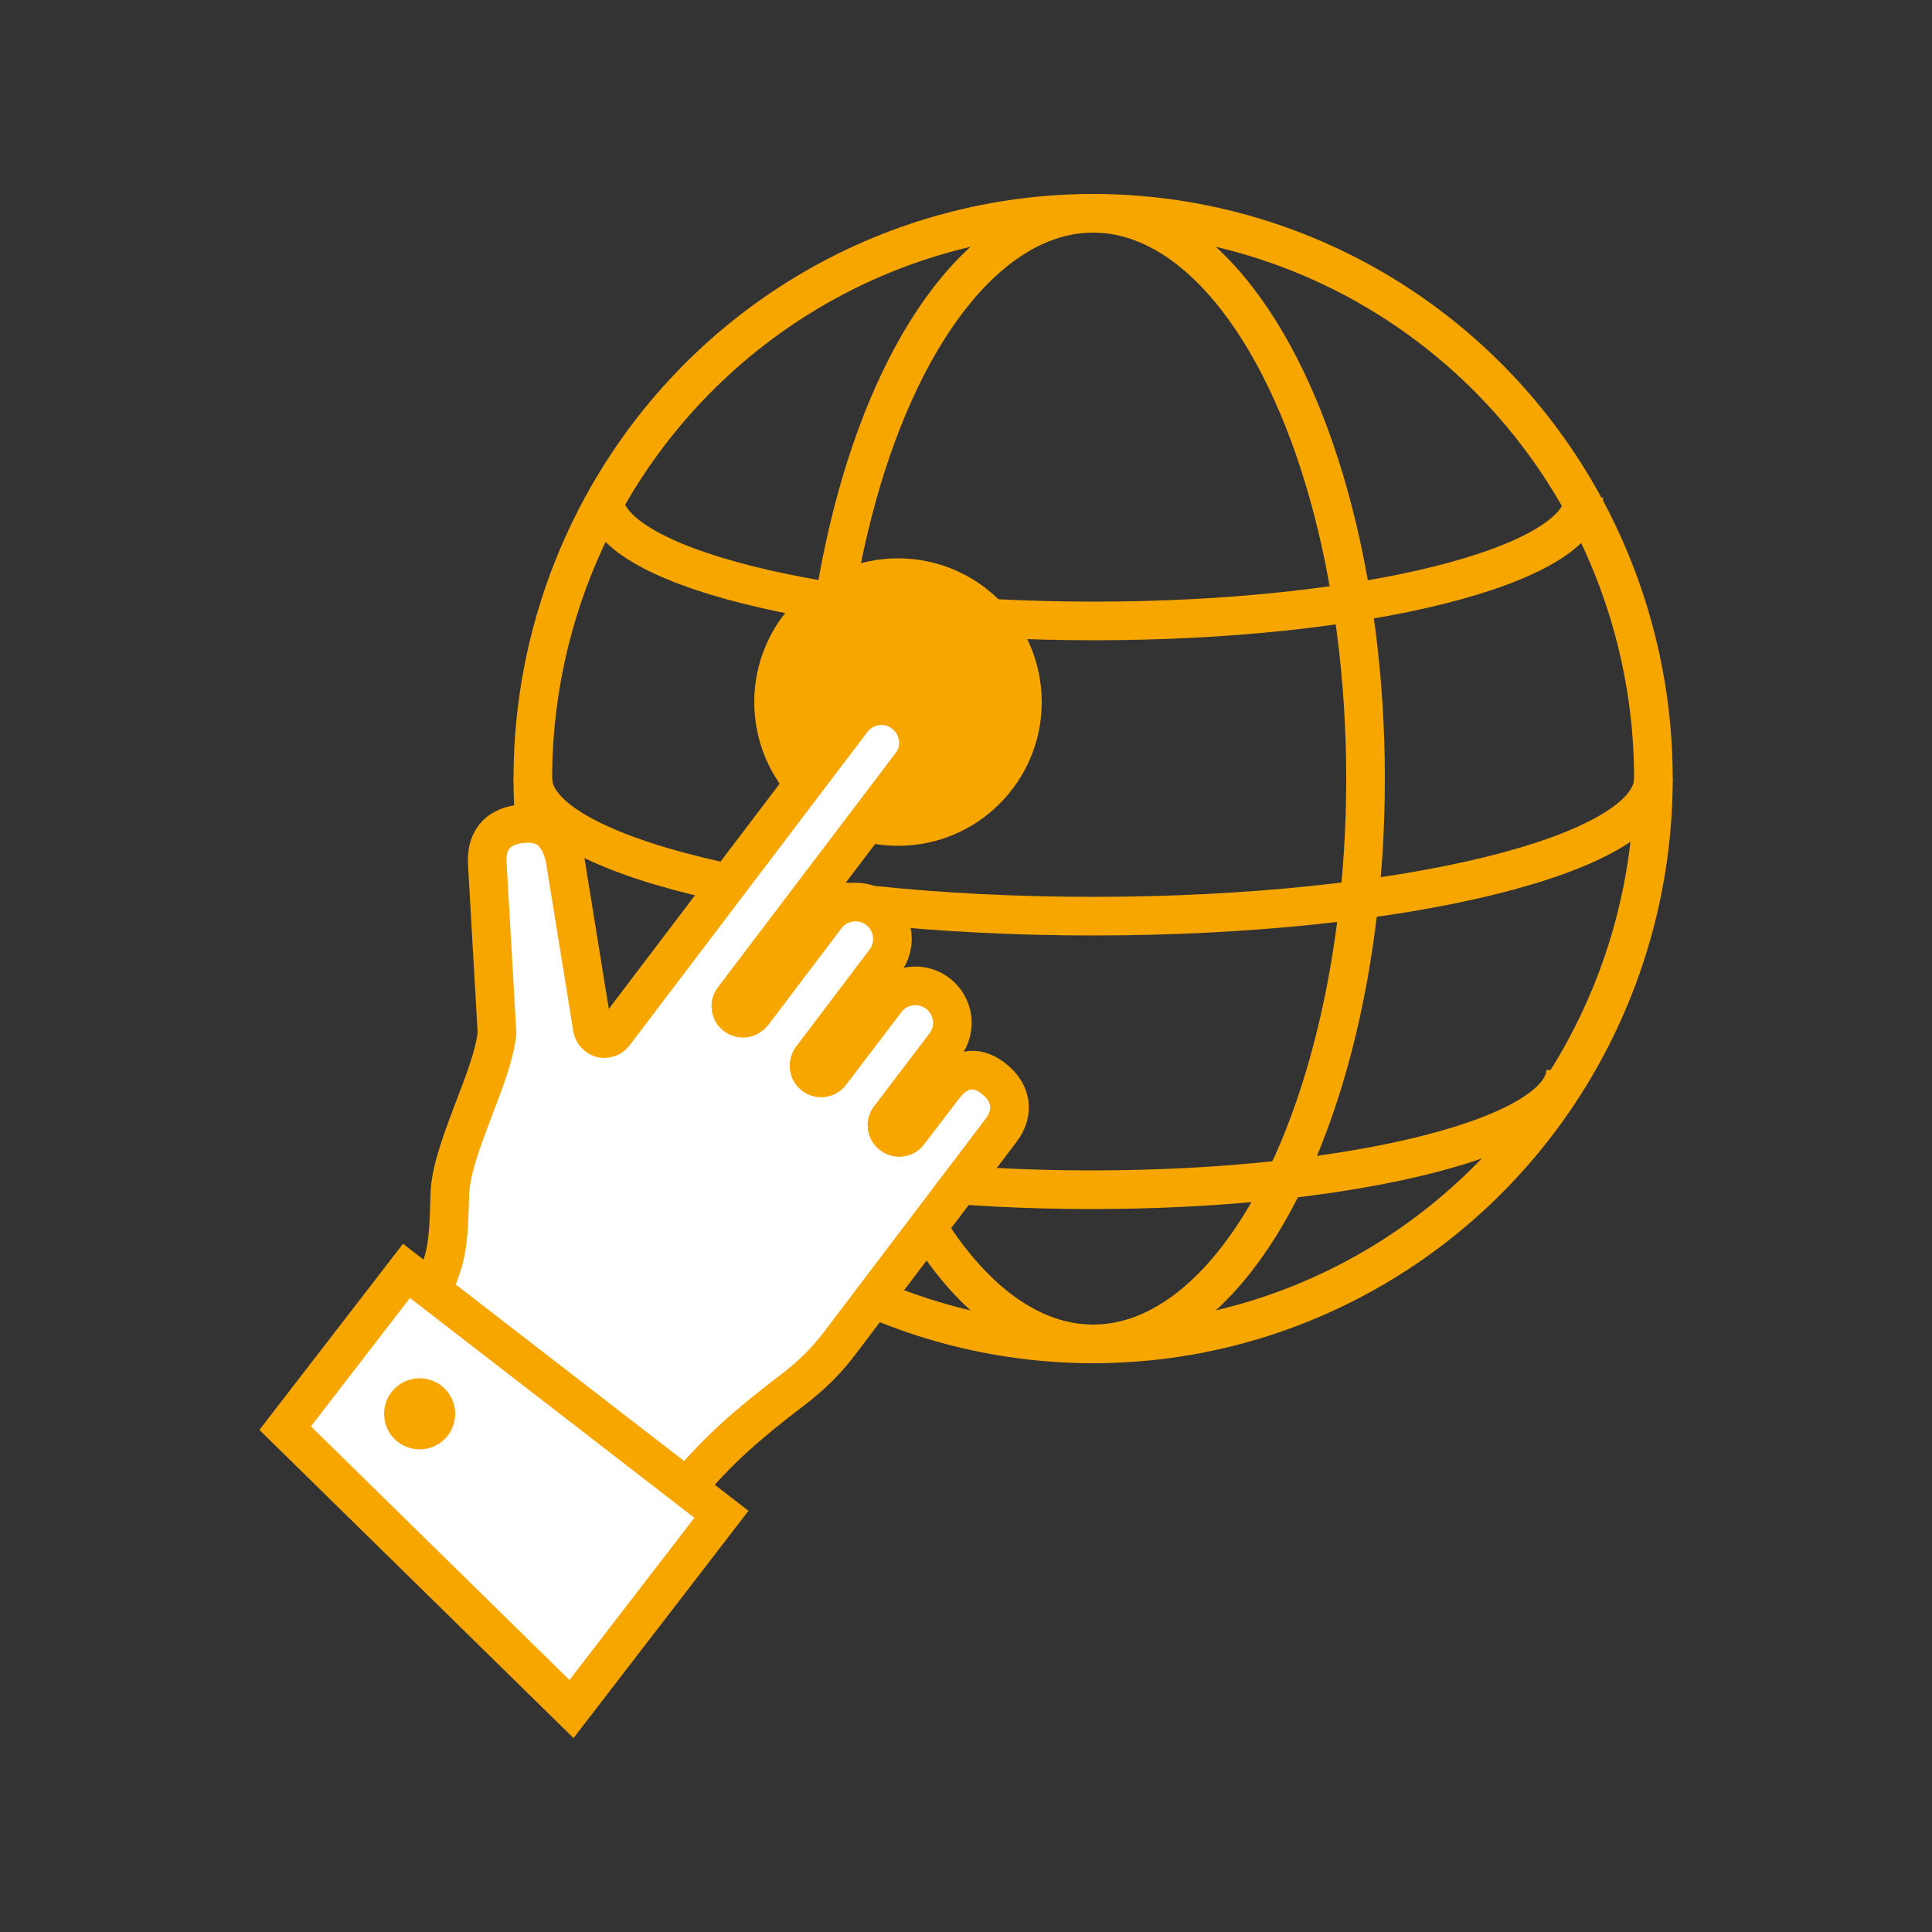 <?xml version="1.0" encoding="utf-8"?>
<!-- Generator: Adobe Illustrator 26.5.0, SVG Export Plug-In . SVG Version: 6.00 Build 0)  -->
<svg version="1.1" xmlns="http://www.w3.org/2000/svg" xmlns:xlink="http://www.w3.org/1999/xlink" x="0px" y="0px"
	 viewBox="0 0 500 500" enable-background="new 0 0 500 500" xml:space="preserve">
<rect x="0" y="0" width="500" height="500" fill="#333333" stroke="none"/>
<g id="Ebene_1">
	<g>
		<ellipse fill="none" stroke="#F7A600" stroke-width="10" stroke-miterlimit="10" cx="282.9" cy="201.5" rx="145" ry="146.3"/>
		<ellipse fill="none" stroke="#F7A600" stroke-width="10" stroke-miterlimit="10" cx="282.9" cy="201.5" rx="70.5" ry="146.3"/>
		<path fill="none" stroke="#F7A600" stroke-width="10" stroke-miterlimit="10" d="M427.9,201.5c0,19.7-64.9,35.6-145,35.6
			s-145-15.9-145-35.6"/>
		<path fill="none" stroke="#F7A600" stroke-width="10" stroke-miterlimit="10" d="M409.9,128.8c0,17.6-56.8,31.9-126.8,31.9
			s-126.8-14.3-126.8-31.9"/>
		<path fill="none" stroke="#F7A600" stroke-width="10" stroke-miterlimit="10" d="M405.2,276.9c0,17.1-54.9,31-122.7,31
			s-122.7-13.9-122.7-31"/>
	</g>
	<circle fill="#F7A600" cx="232.4" cy="181.7" r="37.2"/>
	<g>
		<path fill="#FFFFFF" stroke="#F7A600" stroke-width="10" stroke-miterlimit="10" d="M217.1,347.9c-3.2,4.2-7.1,8.1-11.7,11.6
			c-11.8,9-19.3,15.5-27.7,25.5c-3.1,3.7-5.9,7.7-8.5,12.1c-1.5,2.5-4.4,3.8-7.6,3.3c-7.1-1-18.7-4.7-34.1-16.4
			c-16.7-12.7-22-23.6-23.7-29c-0.8-2.5-0.4-4.9,1-6.8c0.1-0.1,0.1-0.1,0.1-0.2c3.4-5.3,4.9-8,6.1-11.3c0.6-1.7,1.2-3,1.6-4.3
			c2.8-7.2,3.5-9.4,3.8-23.1c0.1-6.3,3.4-14.8,6.5-23c2.7-7,5.2-13.7,5.7-18.9c0-0.2,0-0.3,0-0.5l-2.5-43.6
			c-0.2-4.5,1.4-9.8,10.1-10.2c1.1,0,3.6-0.1,5.9,1.6c1.7,1.3,3.2,3.5,4.1,7.4l7.1,44c0.2,1.2,1.1,2.2,2.3,2.6
			c1.2,0.3,2.5-0.1,3.3-1.1l61.6-81.2c1.5-2,3.8-3.3,6.3-3.7c2.5-0.3,5.1,0.3,7.1,1.9c4.1,3.1,5,8.9,2.1,13l-46.2,60.9
			c-1.1,1.4-0.8,3.4,0.6,4.4c0.7,0.5,1.5,0.7,2.3,0.6c0.8-0.1,1.6-0.6,2.1-1.2l19-25.1c3.2-4.2,9.2-5,13.4-1.8
			c4.2,3.2,5,9.2,1.8,13.4l-19,25.1c-1,1.4-0.8,3.4,0.6,4.4l0,0c1.4,1.1,3.4,0.8,4.4-0.6l14.3-18.8c3.2-4.2,9.2-5,13.4-1.8
			c2,1.5,3.3,3.8,3.7,6.3c0.3,2.5-0.3,5.1-1.9,7.1l-14.3,18.8c-1.1,1.4-0.8,3.4,0.6,4.4c1.4,1.1,3.4,0.8,4.4-0.6l9.1-11.9
			c1.7-2.3,3.8-3.7,5.9-4.1c2.3-0.5,4.6,0.2,6.9,2c4.7,3.6,5.5,8.8,2,13.4L217.1,347.9z"/>
	</g>
	
		<polygon fill-rule="evenodd" clip-rule="evenodd" fill="#FFFFFF" stroke="#F7A600" stroke-width="10" stroke-miterlimit="10" points="
		186.7,391.9 147.9,442.3 73.8,369.6 105.2,328.9 	"/>
	<circle fill-rule="evenodd" clip-rule="evenodd" fill="#F7A600" cx="108.6" cy="365.9" r="9.2"/>
</g>
<g id="Ebene_5">
</g>
<g id="Ebene_2">
</g>
</svg>
